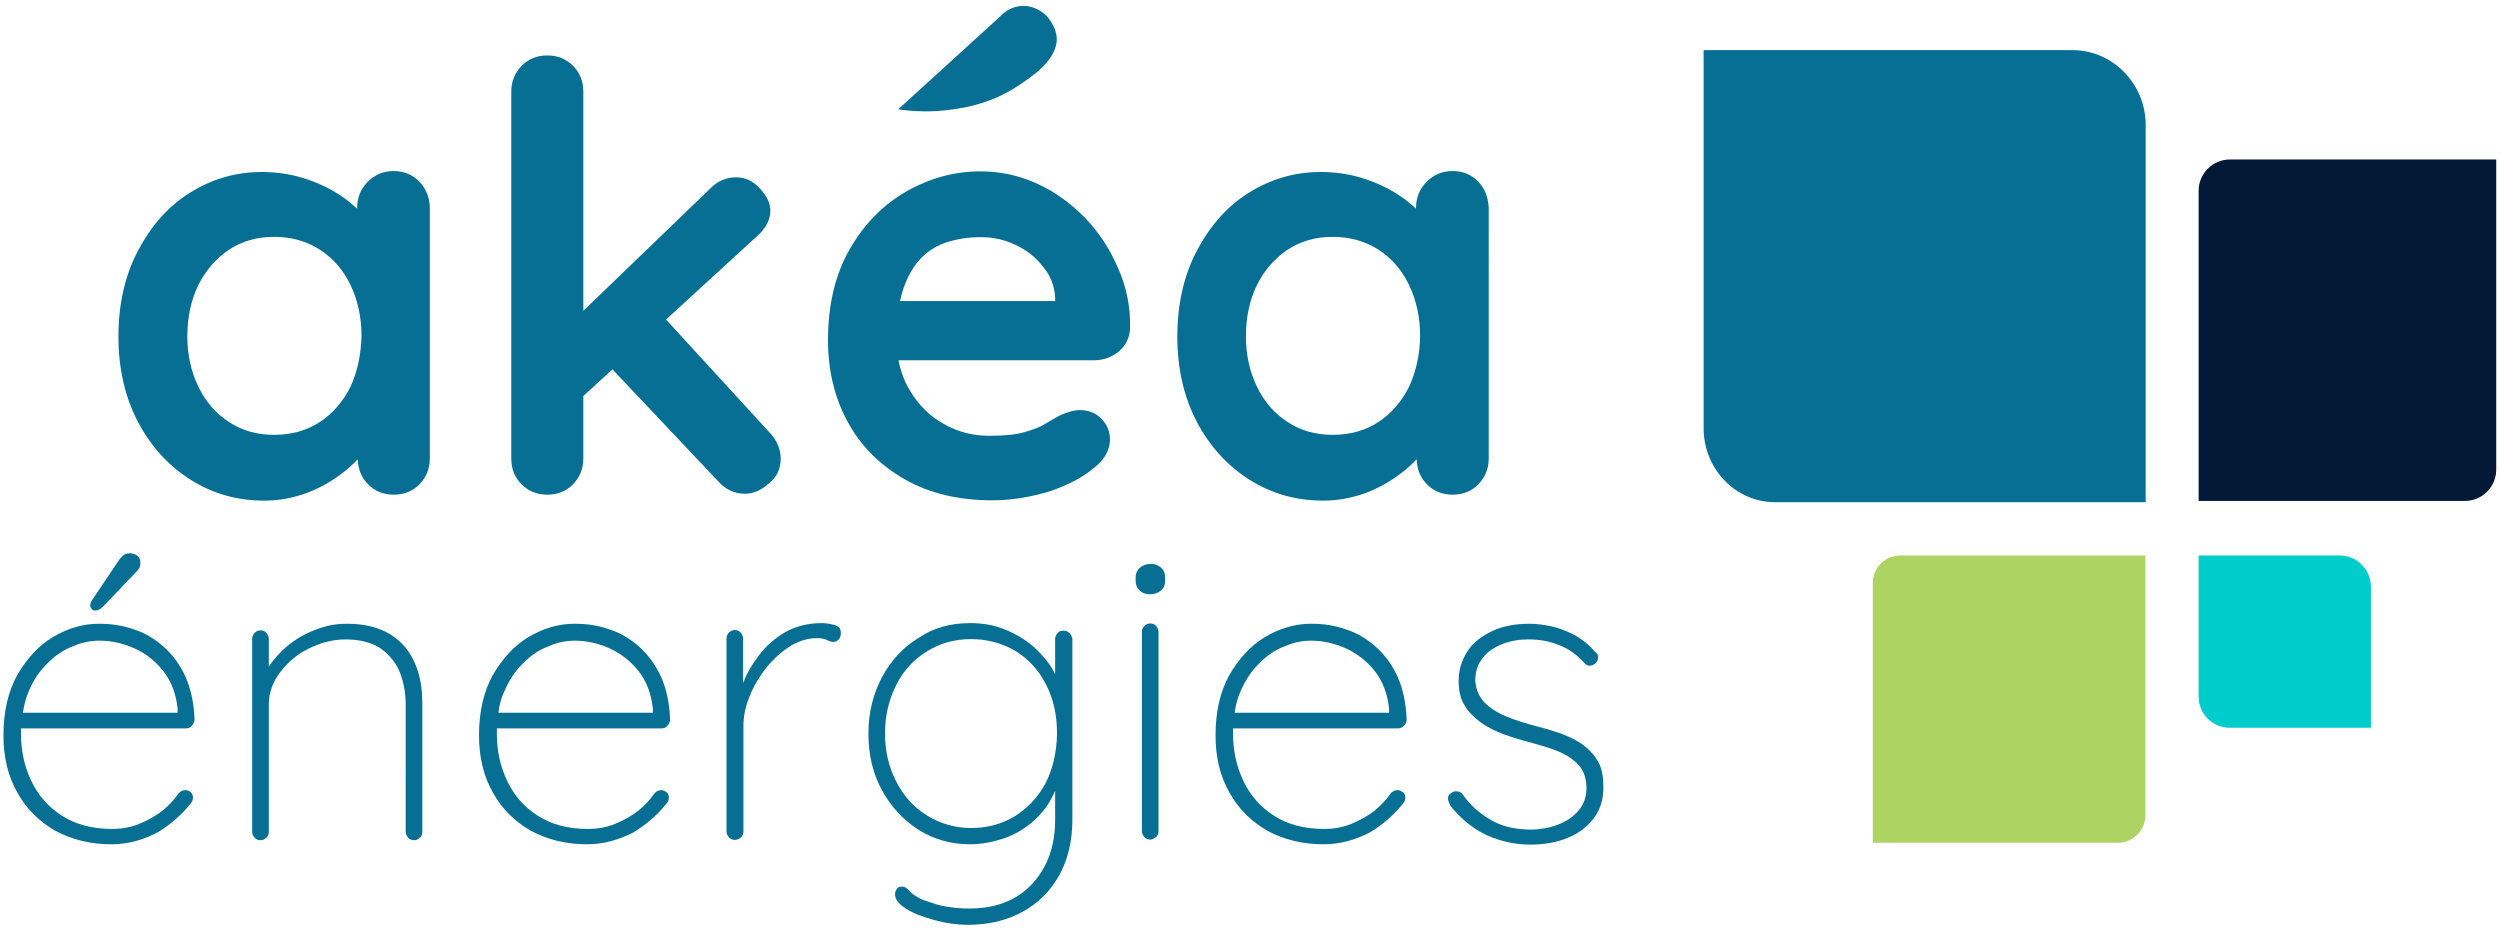 <?xml version="1.0" encoding="UTF-8"?>
<svg xmlns="http://www.w3.org/2000/svg" xmlns:xlink="http://www.w3.org/1999/xlink" version="1.1" id="Calque_1" x="0px" y="0px" viewBox="0 0 798 297" style="enable-background:new 0 0 798 297;" xml:space="preserve">
<style type="text/css">
	.st0{fill:#066F93;}
	.st1{fill:#031936;}
	.st2{fill:#00CCCC;}
	.st3{fill:#ADD363;}
</style>
<g>
	<path class="st0" d="M661.5,16H543.8v120.7c0,13,10.2,23.6,22.8,23.6h118.3V40.1C685,26.9,674.5,16,661.5,16z"></path>
	<g>
		<g>
			<g>
				<path class="st0" d="M133.8,57.9c-2.2-2.2-4.9-3.3-8.2-3.3s-6,1.2-8.3,3.5c-2.2,2.3-3.3,5-3.3,8.3v0.2c-1.1-1-2.3-2-3.6-3      c-3.4-2.5-7.3-4.6-11.9-6.2c-4.5-1.6-9.5-2.5-14.9-2.5c-8.5,0-16.1,2.3-23.1,6.7S48.1,72.3,44,80.1s-6.2,17-6.2,27.3      c0,10.2,2.1,19.4,6.2,27.2c4.1,7.8,9.7,14,16.8,18.5s14.9,6.7,23.6,6.7c4.8,0,9.2-0.9,13.4-2.4c4-1.5,7.6-3.5,10.7-5.8      c2.2-1.6,4.1-3.3,5.7-5c0.1,3.2,1.2,5.9,3.3,8c2.2,2.2,4.9,3.3,8.2,3.3s6-1.1,8.2-3.3c2.2-2.3,3.3-5,3.3-8.3V66.2      C137.1,62.8,135.9,60.1,133.8,57.9z M111.9,123.4c-2.4,4.8-5.7,8.6-9.8,11.3s-9,4.1-14.6,4.1c-5.4,0-10.2-1.3-14.4-4.1      c-4.2-2.7-7.5-6.5-9.8-11.3c-2.3-4.8-3.5-10.1-3.5-16.1c0-6.1,1.2-11.5,3.5-16.3c2.4-4.8,5.7-8.5,9.8-11.3      c4.1-2.7,8.9-4.1,14.4-4.1s10.4,1.4,14.6,4.1c4.2,2.7,7.5,6.5,9.8,11.3c2.3,4.9,3.5,10.2,3.5,16.3      C115.2,113.3,114.1,118.6,111.9,123.4z"></path>
				<path class="st0" d="M249.2,146.4c0,3.3-1.3,6-3.9,8c-2.4,2.2-5,3.2-7.5,3.2c-3.3,0-6.1-1.3-8.4-3.8l-33.9-35.9l-9.3,8.5v19.9      c0,3.3-1.1,6-3.3,8.3c-2.2,2.2-4.9,3.3-8.2,3.3s-6-1.1-8.2-3.3s-3.3-4.9-3.3-8.3v-117c0-3.3,1.1-6,3.3-8.3      c2.2-2.2,4.9-3.3,8.2-3.3s6,1.1,8.2,3.3s3.3,5,3.3,8.3v69.9l40.5-39c2.3-2.4,5.1-3.6,8.3-3.6c2.9,0,5.4,1.2,7.6,3.6      c2.2,2.4,3.3,4.7,3.3,7c0,3-1.5,5.9-4.6,8.5L212.6,102l32.9,35.9C247.9,140.4,249.2,143.2,249.2,146.4z"></path>
				<path class="st0" d="M356.9,85.6c-2.6-6.1-6.1-11.4-10.5-16c-4.5-4.6-9.5-8.3-15.2-10.9c-5.8-2.7-11.9-4-18.3-4      c-8.3,0-16.2,2.2-23.6,6.4c-7.4,4.3-13.5,10.4-18.1,18.5c-4.6,8-6.9,17.7-6.9,29c0,9.7,2.1,18.4,6.3,26.1      c4.2,7.7,10.3,13.8,18.2,18.3s17.2,6.7,28,6.7c6.3,0,12.4-1.1,18.4-2.9c6-2.1,10.5-4.5,13.8-7.3c3.6-2.7,5.3-5.9,5.3-9.2      c0-2.5-0.9-4.8-2.7-6.6c-1.7-1.8-4.1-2.8-6.9-2.8c-2,0-4.1,0.7-6.4,1.7c-1.4,0.8-2.9,1.6-4.7,2.7c-1.7,1.1-4,1.9-6.8,2.7      s-6.5,1.1-11.2,1.1c-5,0-9.8-1.2-14.2-3.7c-4.5-2.4-8.2-6.1-11-10.8c-1.7-2.8-2.9-6-3.6-9.6h62.4c3,0,5.7-1,7.9-2.8      c2.3-2,3.5-4.4,3.6-7.4C360.9,98.1,359.6,91.7,356.9,85.6z M336.8,96.1h-49.5c0.3-1.5,0.7-2.9,1.1-4.1c1.4-4,3.3-7.3,5.7-9.7      s5.2-4.1,8.5-5.1s6.7-1.5,10.5-1.5c3.9,0,7.6,0.8,11.1,2.5c3.5,1.6,6.4,3.9,8.7,6.9c2.4,2.8,3.7,6.1,3.9,9.8L336.8,96.1      L336.8,96.1z"></path>
				<path class="st0" d="M471.8,57.9c-2.2-2.2-4.9-3.3-8.2-3.3c-3.3,0-6,1.2-8.3,3.5c-2.2,2.3-3.3,5-3.3,8.3v0.2c-1.1-1-2.3-2-3.6-3      c-3.4-2.5-7.3-4.6-11.9-6.2c-4.5-1.6-9.5-2.5-14.9-2.5c-8.5,0-16.1,2.3-23.1,6.7S386.1,72.3,382,80.1s-6.2,17-6.2,27.3      c0,10.2,2.1,19.4,6.2,27.2c4.1,7.8,9.7,14,16.8,18.5s14.9,6.7,23.6,6.7c4.8,0,9.2-0.9,13.4-2.4c4-1.5,7.6-3.5,10.7-5.8      c2.2-1.6,4.1-3.3,5.7-5c0.1,3.2,1.2,5.9,3.3,8c2.2,2.2,4.9,3.3,8.2,3.3c3.3,0,6-1.1,8.2-3.3c2.2-2.3,3.3-5,3.3-8.3V66.2      C475,62.8,473.9,60.1,471.8,57.9z M449.8,123.4c-2.4,4.8-5.7,8.6-9.8,11.3s-9,4.1-14.6,4.1c-5.4,0-10.2-1.3-14.4-4.1      c-4.2-2.7-7.5-6.5-9.8-11.3c-2.3-4.8-3.5-10.1-3.5-16.1c0-6.1,1.2-11.5,3.5-16.3c2.4-4.8,5.7-8.5,9.8-11.3      c4.1-2.7,8.9-4.1,14.4-4.1s10.4,1.4,14.6,4.1c4.2,2.7,7.5,6.5,9.8,11.3c2.3,4.9,3.5,10.2,3.5,16.3      C453.2,113.3,452,118.6,449.8,123.4z"></path>
			</g>
		</g>
		<g>
			<path class="st0" d="M304.3,34.9c4.1-0.6,12.1-1.9,20.5-7.4c4.4-2.9,13-8.5,12.5-15.6c-0.3-3.6-2.9-6.4-3-6.6     c-0.7-0.7-3.2-3.2-7.2-3.4c-4.6-0.2-7.5,2.9-7.9,3.4l-32.5,29.6C290.8,35.5,296.9,36,304.3,34.9z"></path>
		</g>
	</g>
	<g>
		<path class="st0" d="M43.9,177.4c-0.7-0.5-1.6-0.8-2.5-0.8s-1.7,0.3-2.2,0.8c-0.6,0.6-1,1-1.3,1.5l-8.4,12.5    c-0.5,0.7-0.7,1.3-0.7,1.8c0,0.4,0.1,0.7,0.4,1.1c0.3,0.4,0.6,0.6,1.1,0.6c0.7,0,1.4-0.3,1.9-0.7c0.6-0.5,1.1-0.9,1.5-1.4    l10.1-10.6c0.3-0.3,0.5-0.7,0.7-1s0.3-0.7,0.3-1.3C44.9,178.8,44.6,178,43.9,177.4z"></path>
		<path class="st0" d="M59.2,252.2c-0.9,0-1.7,0.4-2.3,1.2c-1.4,2-3.1,3.8-5.2,5.5c-2.1,1.6-4.6,3-7.3,4.1s-5.6,1.6-8.6,1.6    c-6.3,0-11.6-1.4-16-4.2s-7.6-6.5-9.8-11.1s-3.3-9.6-3.3-15c0-0.6,0-1.2,0-1.8h52.8c0.7,0,1.3-0.3,1.8-0.9s0.8-1.3,0.8-1.9    c-0.2-5.3-1.2-9.9-2.9-13.7s-4.1-7-6.9-9.5s-6-4.5-9.6-5.6c-3.6-1.3-7.3-1.8-11.1-1.8c-5.2,0-10.1,1.5-14.8,4.3    c-4.6,2.8-8.3,6.9-11.3,12.1c-2.9,5.2-4.4,11.7-4.4,19.2c0,7.1,1.5,13.2,4.5,18.4c2.9,5.2,7,9.2,12.1,12.1    c5.2,2.8,11.2,4.3,17.9,4.3c5.3,0,10.1-1.4,14.7-3.8c4.4-2.7,7.9-5.8,10.7-9.4c0.4-0.5,0.6-1.1,0.6-1.7s-0.2-1.2-0.7-1.7    C60.5,252.5,59.9,252.2,59.2,252.2z M9,221.1c1.5-3.8,3.6-6.9,6.1-9.3c2.4-2.5,5.2-4.4,8.2-5.5c2.9-1.3,5.7-1.8,8.5-1.8    c3.9,0,7.6,0.9,11.2,2.5c3.6,1.6,6.7,4.1,9.2,7.3s4,7.2,4.5,11.9v1.3H7.3C7.7,225.1,8.2,223,9,221.1z"></path>
		<path class="st0" d="M134.8,224.4v41.2c0,0.7-0.3,1.4-0.8,1.8c-0.6,0.6-1.2,0.8-1.8,0.8c-0.8,0-1.5-0.3-1.9-0.8    c-0.5-0.6-0.8-1.2-0.8-1.8V225c0-3.9-0.7-7.4-1.9-10.5c-1.3-3.1-3.4-5.6-6.2-7.6c-2.8-1.8-6.5-2.8-11.1-2.8c-4,0-7.8,1-11.5,2.8    c-3.8,1.8-6.9,4.4-9.3,7.6c-2.4,3.1-3.7,6.6-3.7,10.5v40.6c0,0.7-0.3,1.4-0.8,1.8c-0.5,0.5-1.2,0.8-1.8,0.8    c-0.8,0-1.5-0.3-1.9-0.8c-0.5-0.6-0.8-1.2-0.8-1.8v-61.7c0-0.7,0.3-1.4,0.8-1.9s1.2-0.8,1.8-0.8c0.8,0,1.5,0.3,1.9,0.8    c0.5,0.6,0.8,1.2,0.8,1.9v8.9c1.6-2.4,3.5-4.5,5.8-6.5c2.8-2.3,5.8-4.1,9.2-5.3c3.4-1.4,6.7-1.9,10-1.9c5.6,0,10.2,1.2,13.8,3.4    c3.5,2.2,6.1,5.2,7.8,9.1S134.8,219.6,134.8,224.4z"></path>
		<path class="st0" d="M211.1,252.2c-0.9,0-1.7,0.4-2.3,1.2c-1.4,2-3.1,3.8-5.2,5.5c-2.1,1.6-4.6,3-7.3,4.1s-5.6,1.6-8.6,1.6    c-6.3,0-11.7-1.4-16-4.2c-4.4-2.8-7.6-6.5-9.8-11.1s-3.3-9.6-3.3-15c0-0.6,0-1.2,0-1.8h52.7c0.7,0,1.3-0.3,1.8-0.9    s0.8-1.3,0.8-1.9c-0.2-5.3-1.2-9.9-2.9-13.7c-1.8-3.8-4.1-7-6.9-9.5c-2.8-2.5-6-4.5-9.6-5.6c-3.6-1.3-7.3-1.8-11.1-1.8    c-5.2,0-10.1,1.5-14.8,4.3c-4.6,2.8-8.3,6.9-11.3,12.1c-2.9,5.2-4.4,11.7-4.4,19.2c0,7.1,1.5,13.2,4.5,18.4    c2.9,5.2,7,9.2,12.1,12.1c5.2,2.8,11.2,4.3,17.9,4.3c5.2,0,10.1-1.4,14.8-3.8c4.4-2.7,7.9-5.8,10.7-9.4c0.4-0.5,0.6-1.1,0.6-1.7    s-0.2-1.2-0.7-1.7C212.2,252.5,211.7,252.2,211.1,252.2z M160.8,221.1c1.6-3.8,3.6-6.9,6.1-9.3c2.4-2.5,5.2-4.4,8.2-5.5    c2.9-1.3,5.7-1.8,8.4-1.8c3.9,0,7.6,0.9,11.2,2.5c3.6,1.7,6.7,4.1,9.2,7.3s4,7.2,4.5,11.9v1.3h-49.3    C159.4,225.1,159.9,223,160.8,221.1z"></path>
		<path class="st0" d="M268.4,202.1c0,0.8-0.2,1.4-0.7,2s-1.1,0.8-1.7,0.8s-1.2-0.2-2-0.6s-1.8-0.6-3.3-0.6c-2.9,0-5.7,0.9-8.4,2.5    c-2.8,1.8-5.3,4-7.6,6.8c-2.2,2.8-4.1,5.9-5.4,9.2c-1.4,3.3-2,6.5-2,9.7v33.6c0,0.7-0.3,1.4-0.8,1.8c-0.5,0.5-1.3,0.8-1.9,0.8    c-0.8,0-1.5-0.3-1.9-0.8c-0.5-0.6-0.8-1.2-0.8-1.8v-61.7c0-0.7,0.3-1.4,0.8-1.9s1.2-0.8,1.8-0.8c0.8,0,1.5,0.3,1.9,0.8    c0.5,0.6,0.8,1.2,0.8,1.9V218c1.2-3.1,2.8-5.9,4.9-8.6c2.3-3.1,5.1-5.6,8.5-7.6c3.4-1.9,7.3-2.9,11.7-2.9c1.3,0,2.6,0.2,4.1,0.6    C267.8,199.9,268.4,200.7,268.4,202.1z"></path>
		<path class="st0" d="M341.4,202.1c-0.5-0.5-1.2-0.8-1.9-0.8c-0.8,0-1.5,0.2-1.9,0.8c-0.5,0.5-0.8,1.2-0.8,1.8v11.3    c-0.2-0.3-0.3-0.6-0.5-1c-1.5-2.7-3.6-5.2-6.2-7.6c-2.6-2.3-5.7-4.2-9.2-5.6c-3.5-1.5-7.2-2.1-11.3-2.1c-6.2,0-11.7,1.5-16.5,4.8    c-5,3-8.7,7.2-11.6,12.5c-2.8,5.3-4.3,11.3-4.3,18s1.4,12.7,4.3,18s6.8,9.5,11.6,12.6c4.9,3.1,10.4,4.7,16.6,4.7    c2.7,0,5.5-0.4,8.4-1.2c2.9-0.7,5.7-1.9,8.3-3.6c2.7-1.7,5-3.8,7.1-6.5c1.3-1.7,2.4-3.7,3.3-5.8v9.2c0,8.4-2.4,15.2-7.3,20.5    c-4.8,5.2-11.5,7.9-20.1,7.9c-2.4,0-4.7-0.2-6.6-0.5s-3.7-0.7-5-1.2c-1.4-0.5-2.5-0.8-3.3-1.1c-1.9-0.9-3.3-1.8-4.1-2.7    c-0.8-1-1.6-1.5-2.5-1.5c-0.7,0-1.3,0.2-1.6,0.7c-0.4,0.5-0.6,1.1-0.6,1.8c0,1.6,1.2,3.1,3.6,4.6c2.3,1.5,5.4,2.6,9,3.6    s7.2,1.5,10.8,1.5c6.5,0,12.2-1.4,17.2-4.1s8.8-6.5,11.7-11.5c2.8-5,4.3-11,4.3-17.9v-57.8C342.2,203.2,341.9,202.6,341.4,202.1z     M333.8,249.9c-2.4,4.5-5.7,8-9.8,10.6c-4.1,2.5-8.7,3.8-14,3.8c-5.2,0-9.9-1.4-14.1-4s-7.5-6.2-9.8-10.8    c-2.4-4.6-3.6-9.7-3.6-15.4c0-5.8,1.3-11,3.6-15.5c2.3-4.6,5.6-8.1,9.8-10.7c4.2-2.6,8.8-3.9,14.1-3.9c5.1,0,9.8,1.3,14,3.7    c4.1,2.5,7.4,6,9.8,10.6s3.6,9.8,3.6,15.8C337.3,240.1,336.1,245.3,333.8,249.9z"></path>
		<path class="st0" d="M367.2,189.7c-1.5,0-2.6-0.4-3.4-1.2c-0.9-0.8-1.3-1.8-1.3-3.1v-1.1c0-1.3,0.5-2.3,1.4-3.1s2-1.2,3.5-1.2    c1.3,0,2.3,0.4,3.2,1.2s1.3,1.8,1.3,3.1v1.1c0,1.3-0.4,2.3-1.3,3.1C369.6,189.3,368.4,189.7,367.2,189.7z M369.8,265.4    c0,0.7-0.3,1.4-0.8,1.8s-1.2,0.8-1.8,0.8c-0.8,0-1.5-0.3-1.9-0.8c-0.5-0.6-0.8-1.2-0.8-1.8v-63.8c0-0.7,0.3-1.4,0.8-1.8    c0.5-0.5,1.2-0.8,1.8-0.8c0.8,0,1.5,0.3,1.9,0.8c0.5,0.6,0.8,1.2,0.8,1.8V265.4z"></path>
		<path class="st0" d="M446.1,252.2c-0.9,0-1.7,0.4-2.3,1.2c-1.4,2-3.1,3.8-5.2,5.5c-2.1,1.6-4.6,3-7.3,4.1s-5.6,1.6-8.6,1.6    c-6.3,0-11.7-1.4-16-4.2c-4.4-2.8-7.6-6.5-9.8-11.1s-3.3-9.6-3.3-15c0-0.6,0-1.2,0-1.8h52.7c0.7,0,1.3-0.3,1.9-0.9    c0.5-0.6,0.8-1.3,0.8-1.9c-0.2-5.3-1.2-9.9-2.9-13.7c-1.7-3.8-4.1-7-6.9-9.5s-6-4.5-9.6-5.6c-3.6-1.3-7.3-1.8-11.1-1.8    c-5.2,0-10.1,1.5-14.8,4.3c-4.6,2.8-8.3,6.9-11.3,12.1c-2.9,5.2-4.4,11.7-4.4,19.2c0,7.1,1.5,13.2,4.5,18.4    c2.9,5.2,7,9.2,12.1,12.1c5.2,2.8,11.2,4.3,17.9,4.3c5.2,0,10.1-1.4,14.8-3.8c4.4-2.7,7.9-5.8,10.7-9.4c0.4-0.5,0.6-1.1,0.6-1.7    s-0.2-1.2-0.7-1.7C447.2,252.5,446.8,252.2,446.1,252.2z M395.8,221.1c1.6-3.8,3.6-6.9,6.1-9.3c2.4-2.5,5.2-4.4,8.2-5.5    c2.9-1.3,5.7-1.8,8.4-1.8c3.9,0,7.6,0.9,11.2,2.5c3.6,1.7,6.7,4.1,9.2,7.3s4,7.2,4.5,11.9v1.3h-49.3    C394.4,225.1,395,223,395.8,221.1z"></path>
		<path class="st0" d="M463.1,257.4c-0.6-1.1-0.9-1.9-0.9-2.6s0.4-1.3,1-1.6c0.5-0.5,1.1-0.7,1.8-0.6c0.8,0,1.5,0.4,1.9,1    c2.3,3.3,5.3,6,8.9,8.1s7.9,3.1,12.8,3.1c2.9,0,5.8-0.5,8.5-1.5s4.9-2.4,6.7-4.5c1.7-1.9,2.6-4.4,2.6-7.3c0-3-0.9-5.5-2.5-7.3    c-1.7-1.8-3.9-3.3-6.6-4.4c-2.7-1.1-5.5-1.9-8.4-2.7c-3.1-0.8-6.1-1.7-8.9-2.7c-2.8-1.1-5.3-2.3-7.5-3.9c-2.1-1.6-3.9-3.4-5.1-5.5    c-1.3-2.1-1.8-4.7-1.8-7.7c0-3.5,1-6.6,2.8-9.4s4.6-4.9,8-6.5s7.4-2.3,11.8-2.3c2.1,0,4.5,0.3,6.9,0.8s4.9,1.5,7.3,2.7    c2.4,1.3,4.7,3.1,6.7,5.4c0.7,0.6,1.1,1.2,1,1.9c0,0.8-0.4,1.5-1,2c-0.6,0.4-1.2,0.6-1.7,0.6c-0.6,0-1.2-0.3-1.6-0.8    c-2.3-2.6-5-4.6-8.2-5.8c-3.1-1.3-6.4-1.8-9.9-1.8c-2.9,0-5.7,0.5-8.2,1.5s-4.7,2.4-6.2,4.4c-1.6,1.9-2.4,4.4-2.4,7.3    c0.2,2.8,1.2,5,2.9,6.9c1.7,1.7,4.1,3.3,7,4.5s6.2,2.2,9.9,3.2c2.9,0.7,5.7,1.6,8.2,2.5c2.5,1,4.8,2.1,6.7,3.6s3.5,3.2,4.6,5.3    c1.2,2.1,1.6,4.9,1.6,8.1c0,3.8-1,7-3,9.7s-4.8,4.9-8.3,6.3c-3.5,1.5-7.6,2.2-12.1,2.2c-4.7,0-9.1-1-13.4-2.8    C470.5,264.8,466.6,261.6,463.1,257.4z"></path>
	</g>
	<path class="st1" d="M786.8,159.9h-85v-99c0-5.5,4.5-10,10-10h85v99C796.8,155.4,792.3,159.9,786.8,159.9z"></path>
	<path class="st2" d="M711.8,232.3h45v-45c0-5.5-4.5-10-10-10h-45v45C701.8,227.9,706.2,232.3,711.8,232.3z"></path>
	<path class="st3" d="M676,269h-78.2v-82.9c0-4.8,3.9-8.8,8.8-8.8h78.2v82.9C684.8,265.1,680.8,269,676,269z"></path>
</g>
</svg>
